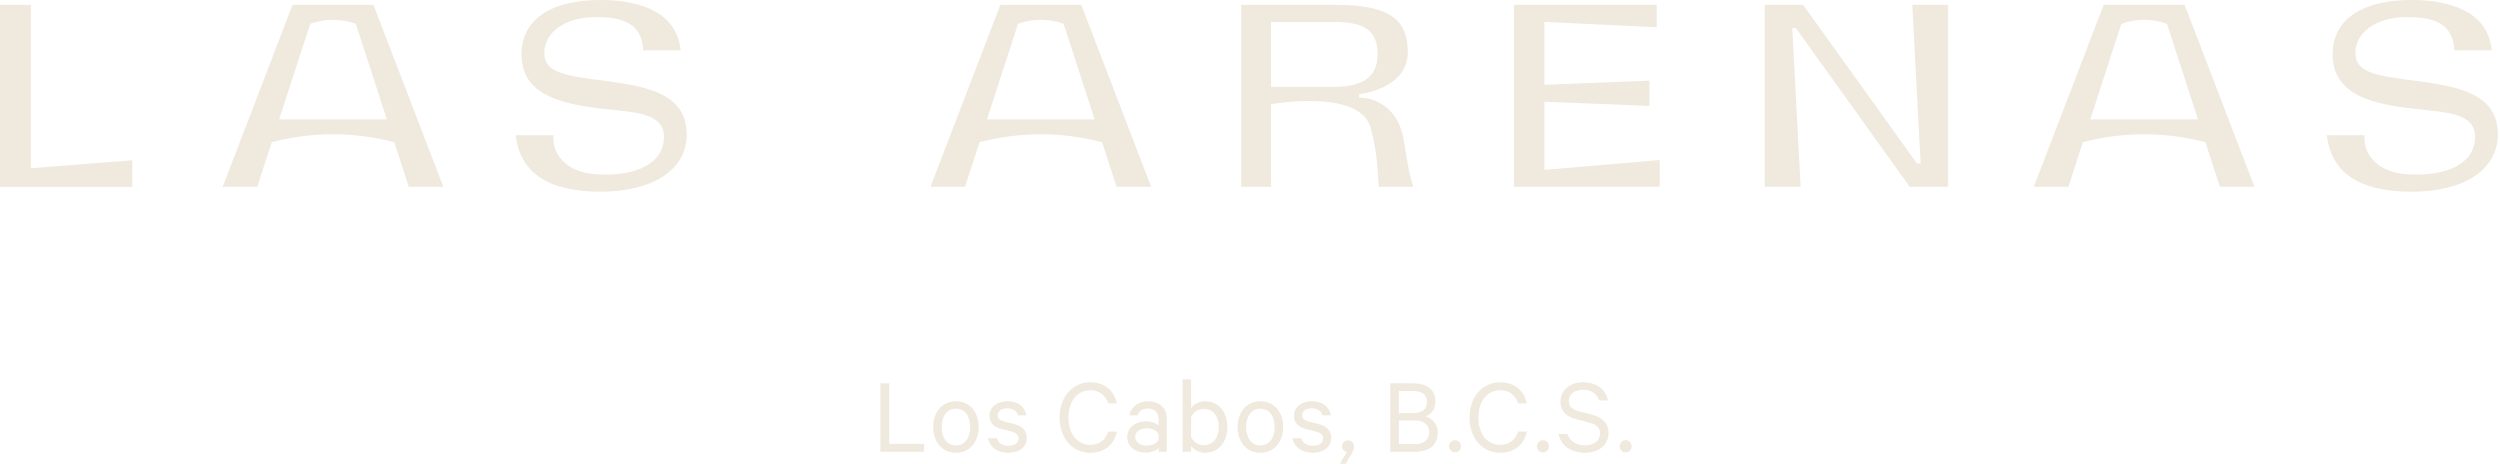 <svg width="248" height="46" viewBox="0 0 248 46" fill="none" xmlns="http://www.w3.org/2000/svg">
<g clip-path="url(#clip0_547_120)">
<path d="M87.337 38.025H88.212V44.032H91.674V44.818H87.336V38.026L87.337 38.025Z" fill="#EFE9DE"/>
<path d="M94.829 44.916C93.479 44.916 92.572 43.865 92.572 42.361C92.572 40.856 93.479 39.806 94.829 39.806C96.178 39.806 97.085 40.857 97.085 42.361C97.085 43.864 96.166 44.916 94.829 44.916ZM94.829 40.535C93.944 40.535 93.412 41.288 93.412 42.361C93.412 43.433 93.944 44.187 94.829 44.187C95.713 44.187 96.245 43.434 96.245 42.361C96.245 41.287 95.713 40.535 94.829 40.535Z" fill="#EFE9DE"/>
<path d="M98.879 43.467C99.035 43.975 99.466 44.22 100.041 44.22C100.616 44.22 101.049 43.987 101.049 43.489C101.049 43.147 100.827 42.935 100.318 42.804L99.344 42.548C98.647 42.372 98.162 42.017 98.162 41.255C98.162 40.381 98.924 39.806 99.919 39.806C101.003 39.806 101.644 40.337 101.823 41.199H100.993C100.849 40.757 100.505 40.502 99.907 40.502C99.421 40.502 98.967 40.735 98.967 41.21C98.967 41.542 99.189 41.696 99.652 41.83L100.606 42.063C101.446 42.284 101.854 42.748 101.854 43.434C101.854 44.363 101.08 44.916 100.03 44.916C98.98 44.916 98.169 44.374 98.016 43.467H98.877H98.879Z" fill="#EFE9DE"/>
<path d="M108.156 37.925C109.583 37.925 110.525 38.754 110.8 40.015H109.939C109.662 39.231 109.099 38.71 108.156 38.71C106.862 38.71 105.989 39.805 105.989 41.421C105.989 43.037 106.853 44.13 108.156 44.13C109.098 44.13 109.661 43.61 109.939 42.813H110.8C110.525 44.086 109.572 44.916 108.156 44.916C106.442 44.916 105.116 43.533 105.116 41.421C105.116 39.309 106.443 37.925 108.156 37.925Z" fill="#EFE9DE"/>
<path d="M114.942 44.817V44.451C114.752 44.651 114.234 44.905 113.647 44.905C112.651 44.905 111.821 44.309 111.821 43.335C111.821 42.417 112.651 41.797 113.702 41.797C114.21 41.797 114.731 42.007 114.942 42.194V41.576C114.942 40.968 114.563 40.525 113.855 40.525C113.336 40.525 113.005 40.747 112.85 41.199H112.032C112.197 40.369 112.928 39.806 113.867 39.806C115.04 39.806 115.737 40.47 115.737 41.543V44.817H114.942ZM114.942 43.092C114.797 42.726 114.298 42.483 113.789 42.483C113.193 42.483 112.618 42.748 112.618 43.335C112.618 43.921 113.193 44.208 113.789 44.208C114.297 44.208 114.797 43.965 114.942 43.6V43.092Z" fill="#EFE9DE"/>
<path d="M118.156 44.817H117.316V37.627H118.156V40.481C118.399 40.127 118.931 39.806 119.538 39.806C120.977 39.806 121.752 40.978 121.752 42.361C121.752 43.744 120.977 44.916 119.538 44.916C118.931 44.916 118.399 44.596 118.156 44.242V44.817ZM118.156 43.356C118.411 43.867 118.897 44.164 119.416 44.164C120.356 44.164 120.91 43.402 120.91 42.361C120.91 41.32 120.356 40.557 119.416 40.557C118.897 40.557 118.411 40.856 118.156 41.365V43.356Z" fill="#EFE9DE"/>
<path d="M125.029 44.916C123.68 44.916 122.773 43.865 122.773 42.361C122.773 40.856 123.68 39.806 125.029 39.806C126.379 39.806 127.286 40.857 127.286 42.361C127.286 43.864 126.367 44.916 125.029 44.916ZM125.029 40.535C124.145 40.535 123.613 41.288 123.613 42.361C123.613 43.433 124.145 44.187 125.029 44.187C125.914 44.187 126.446 43.434 126.446 42.361C126.446 41.287 125.914 40.535 125.029 40.535Z" fill="#EFE9DE"/>
<path d="M129.08 43.467C129.236 43.975 129.666 44.22 130.241 44.22C130.816 44.22 131.25 43.987 131.25 43.489C131.25 43.147 131.028 42.935 130.519 42.804L129.545 42.548C128.848 42.372 128.362 42.017 128.362 41.255C128.362 40.381 129.125 39.806 130.12 39.806C131.204 39.806 131.844 40.337 132.023 41.199H131.194C131.049 40.757 130.705 40.502 130.108 40.502C129.622 40.502 129.168 40.735 129.168 41.21C129.168 41.542 129.39 41.696 129.853 41.83L130.807 42.063C131.647 42.284 132.055 42.748 132.055 43.434C132.055 44.363 131.28 44.916 130.231 44.916C129.181 44.916 128.37 44.374 128.217 43.467H129.078H129.08Z" fill="#EFE9DE"/>
<path d="M133.614 44.829C133.336 44.784 133.128 44.596 133.128 44.275C133.128 43.931 133.391 43.688 133.724 43.688C134.056 43.688 134.31 43.921 134.31 44.33C134.31 44.563 134.2 44.817 134.068 45.027L133.481 46.001H132.918L133.615 44.83L133.614 44.829Z" fill="#EFE9DE"/>
<path d="M142.627 42.902C142.627 44.142 141.766 44.817 140.371 44.817H137.914V38.025H140.15C141.555 38.025 142.395 38.655 142.395 39.829C142.395 40.637 141.93 41.134 141.399 41.3C142.13 41.488 142.626 42.141 142.626 42.904L142.627 42.902ZM140.15 40.978C141.058 40.978 141.555 40.613 141.555 39.872C141.555 39.131 141.058 38.787 140.15 38.787H138.767V40.977H140.15V40.978ZM138.767 44.054H140.371C141.29 44.054 141.775 43.589 141.775 42.882C141.775 42.174 141.29 41.71 140.371 41.71H138.767V44.055V44.054Z" fill="#EFE9DE"/>
<path d="M144.34 43.667C144.661 43.667 144.927 43.931 144.927 44.275C144.927 44.619 144.662 44.872 144.34 44.872C144.019 44.872 143.745 44.617 143.745 44.275C143.745 43.933 144.008 43.667 144.34 43.667Z" fill="#EFE9DE"/>
<path d="M148.822 37.925C150.249 37.925 151.191 38.754 151.466 40.015H150.605C150.328 39.231 149.765 38.71 148.822 38.71C147.528 38.71 146.655 39.805 146.655 41.421C146.655 43.037 147.519 44.13 148.822 44.13C149.764 44.13 150.327 43.61 150.605 42.813H151.466C151.191 44.086 150.238 44.916 148.822 44.916C147.108 44.916 145.782 43.533 145.782 41.421C145.782 39.309 147.109 37.925 148.822 37.925Z" fill="#EFE9DE"/>
<path d="M153.058 43.667C153.379 43.667 153.645 43.931 153.645 44.275C153.645 44.619 153.38 44.872 153.058 44.872C152.737 44.872 152.461 44.617 152.461 44.275C152.461 43.933 152.726 43.667 153.058 43.667Z" fill="#EFE9DE"/>
<path d="M155.492 43.046C155.746 43.799 156.387 44.175 157.217 44.175C158.103 44.175 158.721 43.743 158.721 42.991C158.721 42.46 158.423 42.118 157.637 41.918L156.42 41.598C155.479 41.355 154.794 40.878 154.794 39.849C154.794 38.699 155.744 37.925 157.028 37.925C158.434 37.925 159.264 38.644 159.518 39.717H158.644C158.435 39.108 157.924 38.666 157.029 38.666C156.222 38.666 155.624 39.087 155.624 39.782C155.624 40.358 156 40.635 156.708 40.822L157.87 41.121C158.954 41.397 159.564 41.984 159.564 42.946C159.564 44.174 158.569 44.916 157.218 44.916C155.866 44.916 154.863 44.242 154.608 43.046H155.493H155.492Z" fill="#EFE9DE"/>
<path d="M161.269 43.667C161.589 43.667 161.856 43.931 161.856 44.275C161.856 44.619 161.59 44.872 161.269 44.872C160.947 44.872 160.671 44.617 160.671 44.275C160.671 43.933 160.937 43.667 161.269 43.667Z" fill="#EFE9DE"/>
<path d="M153.202 10.092L163.625 10.508V7.998L153.202 8.413V2.173L164.341 2.702V0.484H150.183V18.531H164.647V15.876L153.202 16.852V10.092Z" fill="#EFE9DE"/>
<path d="M190.528 16.223H190.214L190.104 16.14L178.871 0.484H175.062V18.531H178.623L177.792 2.794H178.158L189.45 18.531H193.26V0.484H189.699L190.528 16.223Z" fill="#EFE9DE"/>
<path d="M3.065 0.482H0V18.534H13.115V15.899L3.065 16.687V0.482Z" fill="#EFE9DE"/>
<path d="M139.27 13.959C138.781 10.824 136.577 9.685 134.828 9.685V9.334C134.828 9.334 139.65 8.861 139.65 5.164C139.65 2.356 138.329 0.484 132.706 0.484H123.132V18.531H126.089V10.329C127.952 10.03 135.062 9.174 135.985 12.728C136.512 14.753 136.633 16.021 136.773 18.531H140.217C139.802 17.413 139.579 15.966 139.323 14.309L139.27 13.958V13.959ZM126.089 8.611V2.181H132.4C135.371 2.181 136.66 3.053 136.66 5.396C136.66 7.969 134.684 8.611 132.348 8.611H126.089Z" fill="#EFE9DE"/>
<path d="M99.235 0.484L92.306 18.531H95.733L97.17 14.107C101.223 13.054 105.276 13.054 109.329 14.107L110.765 18.531H114.193L107.264 0.484H99.236H99.235ZM97.906 11.844L97.99 11.582L100.988 2.36C102.496 1.834 104.003 1.834 105.511 2.36L108.593 11.845H97.907L97.906 11.844Z" fill="#EFE9DE"/>
<path d="M29.02 0.484L22.091 18.531H25.518L26.956 14.107C31.009 13.054 35.062 13.054 39.115 14.107L40.551 18.531H43.978L37.048 0.484H29.02ZM27.691 11.844L27.775 11.582L30.773 2.36C32.281 1.834 33.788 1.834 35.296 2.36L38.378 11.845H27.692L27.691 11.844Z" fill="#EFE9DE"/>
<path d="M53.992 5.241C53.992 3.184 56.117 1.694 59.047 1.694C61.305 1.694 63.678 2.041 63.806 4.991H67.516C67.109 0.656 62.391 0 59.585 0C54.598 0 51.736 1.967 51.736 5.396C51.736 9.471 55.789 10.32 59.708 10.778C62.874 11.148 65.865 11.126 65.865 13.596C65.865 15.859 63.759 17.322 60.02 17.322C57.86 17.322 56.568 16.793 55.674 15.794C55.103 15.156 54.845 14.355 54.903 13.412H51.169C51.571 17.13 54.392 19.016 59.557 19.016C64.723 19.016 68.121 16.885 68.121 13.316C68.121 9.508 64.637 8.612 60.197 8.049C56.081 7.527 53.992 7.241 53.992 5.24V5.241Z" fill="#EFE9DE"/>
<path d="M233.654 5.241C233.654 3.184 235.78 1.694 238.71 1.694C240.968 1.694 243.341 2.041 243.469 4.991H247.179C246.771 0.656 242.053 0 239.246 0C234.259 0 231.397 1.967 231.397 5.396C231.397 9.471 235.45 10.32 239.368 10.778C242.535 11.148 245.526 11.126 245.526 13.596C245.526 15.859 243.42 17.322 239.681 17.322C237.521 17.322 236.228 16.793 235.335 15.794C234.764 15.156 234.505 14.355 234.563 13.412H230.83C231.232 17.13 234.052 19.016 239.218 19.016C244.384 19.016 247.782 16.885 247.782 13.316C247.782 9.508 244.297 8.612 239.858 8.049C235.742 7.527 233.652 7.241 233.652 5.24L233.654 5.241Z" fill="#EFE9DE"/>
<path d="M208.685 0.484L201.756 18.531H205.183L206.62 14.107C210.673 13.054 214.727 13.054 218.78 14.107L220.216 18.531H223.643L216.714 0.484H208.686H208.685ZM207.356 11.844L207.441 11.582L210.438 2.36C211.946 1.834 213.454 1.834 214.962 2.36L218.044 11.845H207.357L207.356 11.844Z" fill="#EFE9DE"/>
</g>
<defs>
<clipPath id="clip0_547_120">
<rect width="247.784" height="46" fill="white"/>
</clipPath>
</defs>
</svg>
